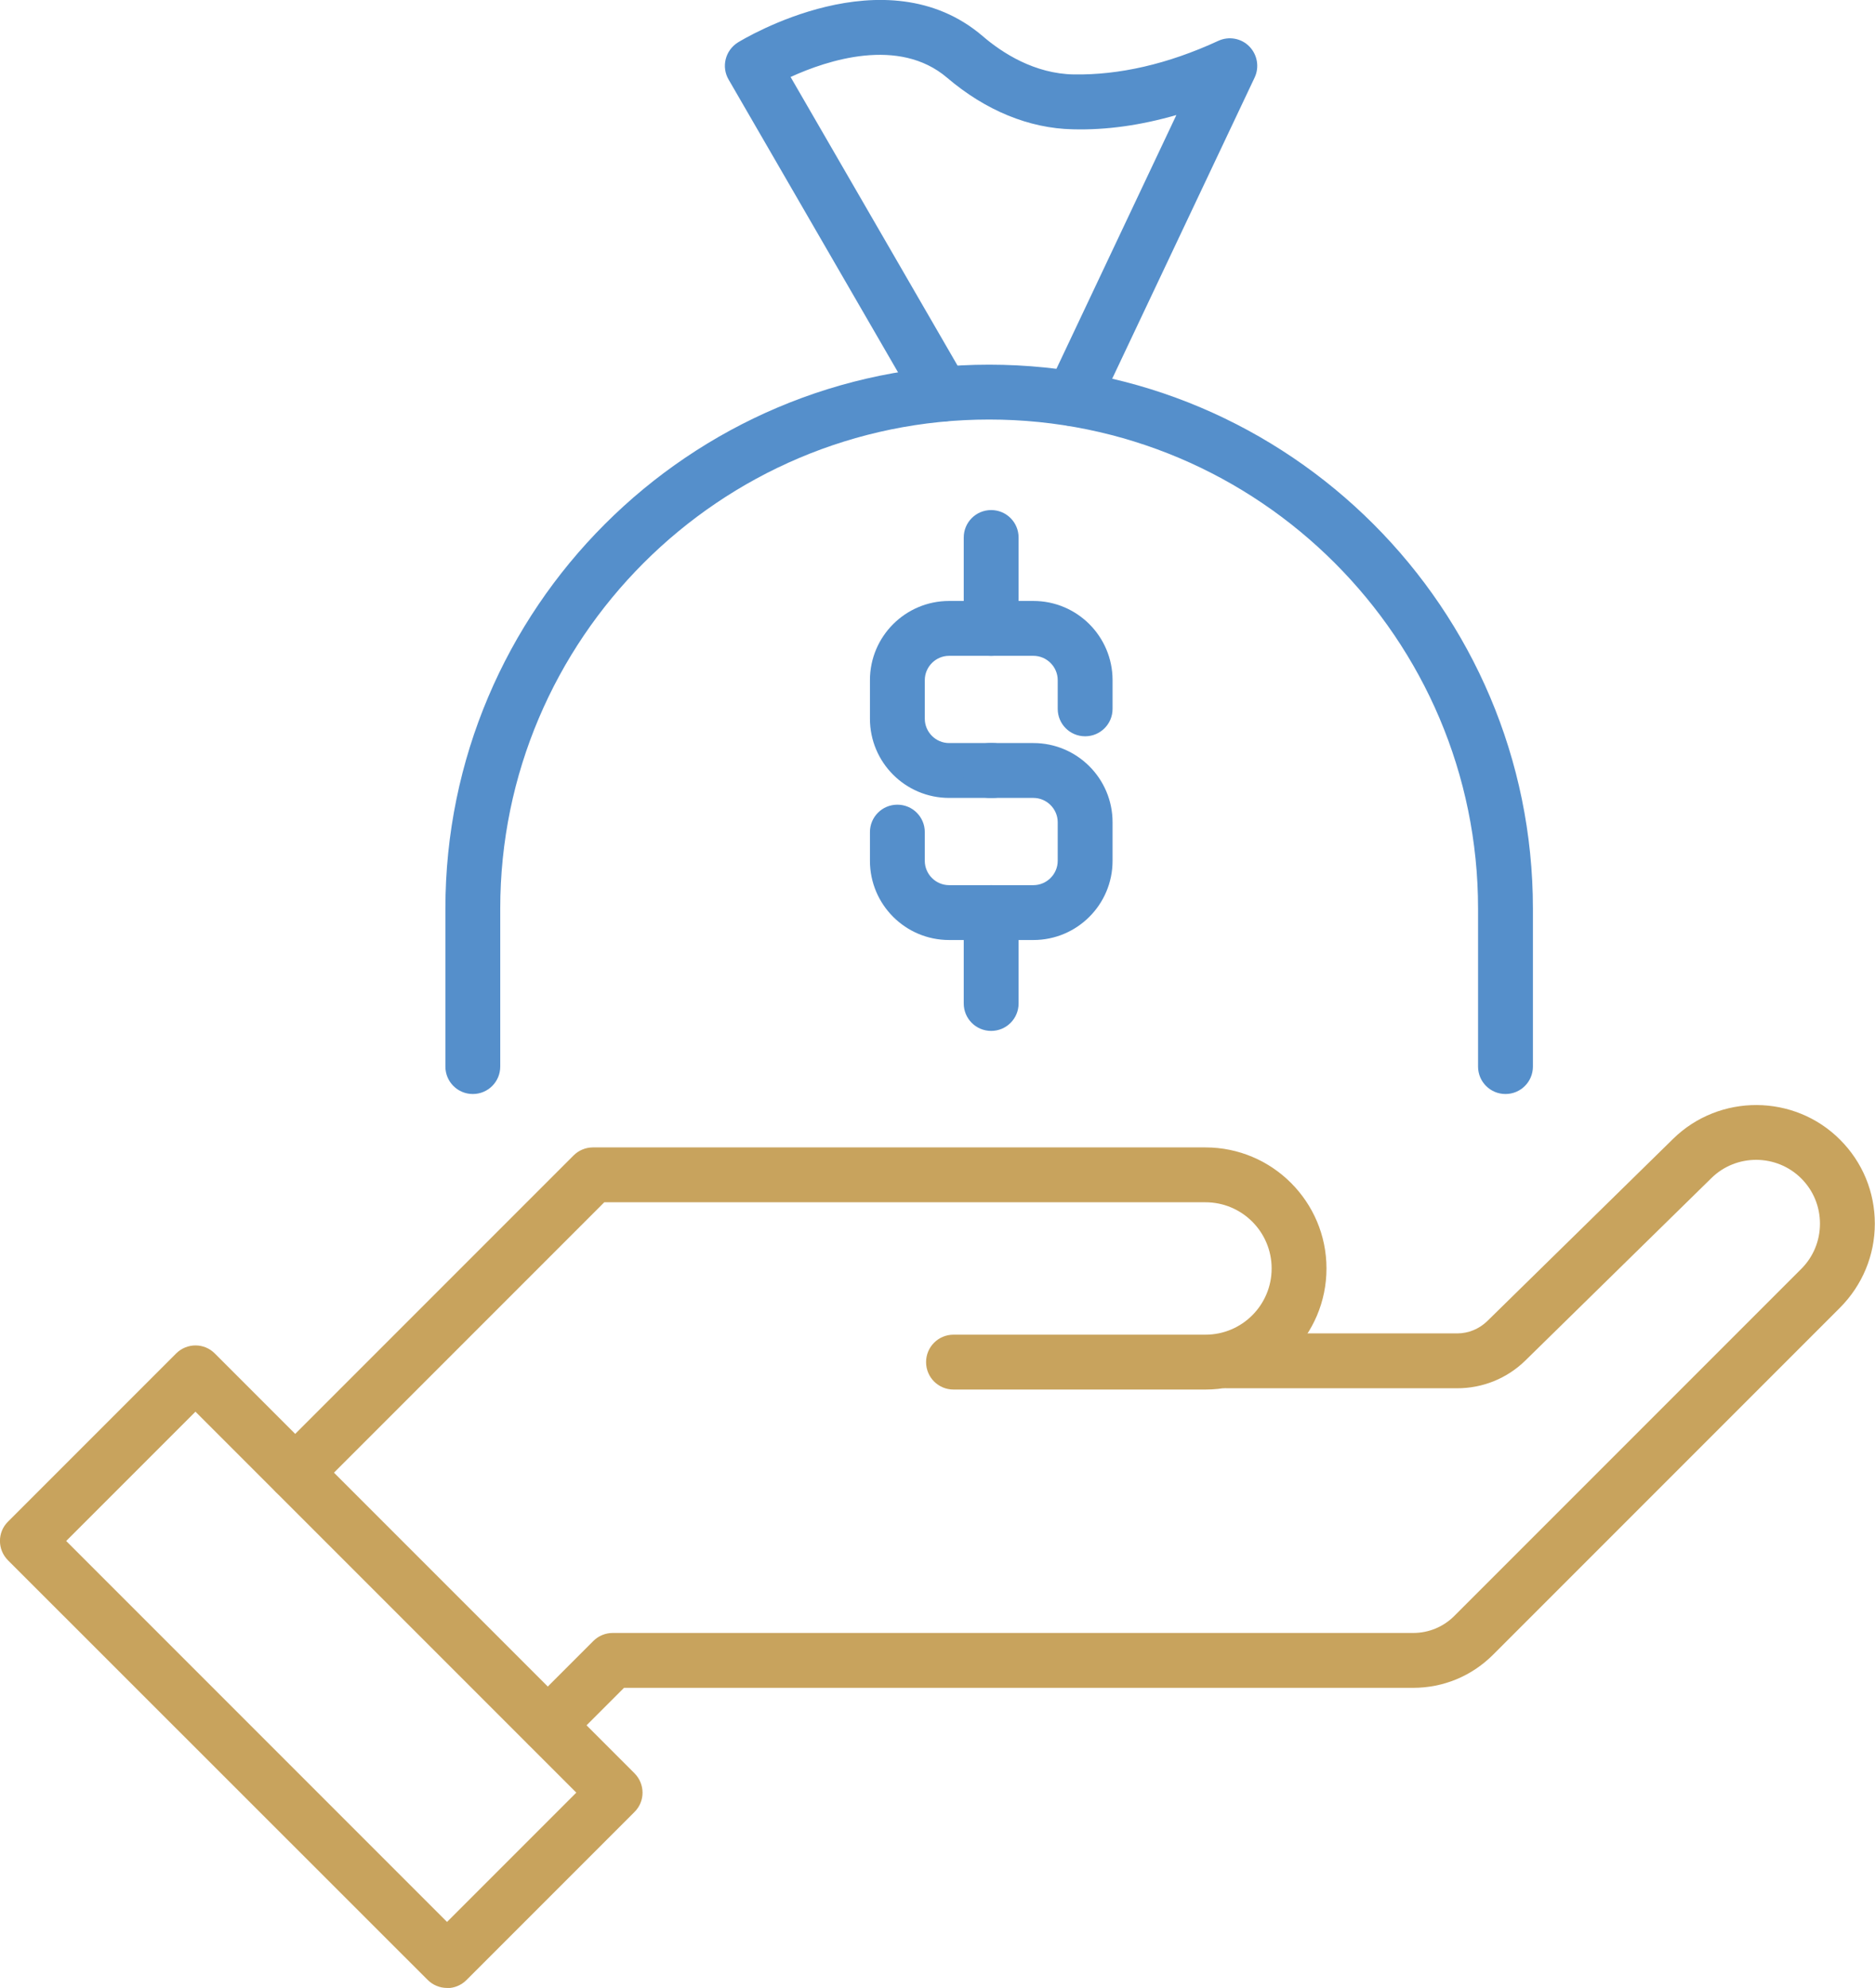 <?xml version="1.0" encoding="UTF-8"?>
<svg id="Layer_2" data-name="Layer 2" xmlns="http://www.w3.org/2000/svg" viewBox="0 0 102.55 108.7">
  <defs>
    <style>
      .cls-1 {
        fill: #558fcb;
      }

      .cls-2 {
        fill: #c8a35d;
      }
    </style>
  </defs>
  <g id="Layer_1-2" data-name="Layer 1">
    <g>
      <path class="cls-1" d="M54.3,43.63h-2.39c-2.39,0-4.33-1.94-4.33-4.33v-2.11c0-2.39,1.94-4.33,4.33-4.33h4.61c2.39,0,4.33,1.94,4.33,4.33v1.57c0,.83-.67,1.5-1.5,1.5s-1.5-.67-1.5-1.5v-1.57c0-.73-.6-1.33-1.33-1.33h-4.61c-.73,0-1.33.6-1.33,1.33v2.11c0,.73.6,1.33,1.33,1.33h2.39c.83,0,1.5.67,1.5,1.5s-.67,1.5-1.5,1.5Z"/>
      <path class="cls-1" d="M54.21,35.86c-.83,0-1.5-.67-1.5-1.5v-4.97c0-.83.67-1.5,1.5-1.5s1.5.67,1.5,1.5v4.97c0,.83-.67,1.5-1.5,1.5Z"/>
      <path class="cls-1" d="M56.52,51.4h-4.61c-2.39,0-4.33-1.94-4.33-4.33v-1.57c0-.83.67-1.5,1.5-1.5s1.5.67,1.5,1.5v1.57c0,.73.6,1.33,1.33,1.33h4.61c.73,0,1.33-.6,1.33-1.33v-2.11c0-.73-.6-1.33-1.33-1.33h-2.39c-.83,0-1.5-.67-1.5-1.5s.67-1.5,1.5-1.5h2.39c2.39,0,4.33,1.94,4.33,4.33v2.11c0,2.39-1.94,4.33-4.33,4.33Z"/>
      <path class="cls-1" d="M54.21,56.37c-.83,0-1.5-.67-1.5-1.5v-4.97c0-.83.67-1.5,1.5-1.5s1.5.67,1.5,1.5v4.97c0,.83-.67,1.5-1.5,1.5Z"/>
      <path class="cls-2" d="M24.45,108.7c-.4,0-.78-.16-1.06-.44L.44,85.32c-.59-.59-.59-1.54,0-2.12l9.19-9.19c.59-.59,1.54-.59,2.12,0l22.95,22.95c.59.59.59,1.54,0,2.12l-9.19,9.19c-.28.28-.66.44-1.06.44ZM3.62,84.26l20.83,20.83,7.07-7.07-20.83-20.83-7.07,7.07Z"/>
      <path class="cls-2" d="M16.15,82.02c-.38,0-.77-.15-1.06-.44-.59-.59-.59-1.54,0-2.12l16.28-16.28c.28-.28.66-.44,1.06-.44h33.5c3.65,0,6.62,2.97,6.62,6.62s-2.97,6.62-6.62,6.62h-13.78c-.83,0-1.5-.67-1.5-1.5s.67-1.5,1.5-1.5h13.78c2,0,3.62-1.62,3.62-3.62s-1.62-3.62-3.62-3.62h-32.88l-15.84,15.84c-.29.29-.68.44-1.06.44Z"/>
      <path class="cls-2" d="M29.97,95.83c-.38,0-.77-.15-1.06-.44-.59-.59-.59-1.54,0-2.12l3.54-3.54c.28-.28.66-.44,1.06-.44h43.78c.85,0,1.65-.33,2.25-.93l18.98-18.98c.66-.66,1.02-1.54,1.02-2.47s-.36-1.81-1.02-2.47c-1.35-1.35-3.55-1.36-4.91-.03l-10.18,9.98c-1,.98-2.33,1.52-3.73,1.52h-12.59c-.83,0-1.5-.67-1.5-1.5s.67-1.5,1.5-1.5h12.59c.61,0,1.19-.24,1.63-.66l10.18-9.98c2.53-2.48,6.63-2.46,9.13.05,1.23,1.23,1.9,2.86,1.9,4.59s-.68,3.36-1.9,4.59l-18.98,18.98c-1.17,1.17-2.72,1.81-4.37,1.81h-43.16l-3.1,3.1c-.29.29-.68.44-1.06.44Z"/>
      <path class="cls-1" d="M82.34,59.82c-.83,0-1.5-.67-1.5-1.5v-8.64c0-14.75-12-26.74-26.74-26.74s-26.74,12-26.74,26.74v8.64c0,.83-.67,1.5-1.5,1.5s-1.5-.67-1.5-1.5v-8.64c0-16.4,13.34-29.74,29.74-29.74s29.74,13.34,29.74,29.74v8.64c0,.83-.67,1.5-1.5,1.5Z"/>
      <path class="cls-1" d="M58.66,23.3c-.21,0-.43-.05-.64-.14-.75-.35-1.07-1.25-.71-2l7.03-14.87c-1.94.56-3.83.83-5.67.78-2.39-.05-4.77-1.03-6.87-2.82-2.64-2.25-6.55-.96-8.56-.04l9.6,16.59c.42.72.17,1.63-.55,2.05-.72.42-1.63.17-2.05-.55l-10.39-17.95c-.41-.7-.18-1.6.51-2.03.33-.2,8.07-4.89,13.38-.35,1.09.94,2.85,2.06,4.98,2.1,2.49.04,5.15-.56,7.92-1.84.57-.26,1.25-.14,1.69.31.44.45.56,1.13.29,1.7l-8.61,18.2c-.26.54-.79.86-1.36.86Z"/>
    </g>
  </g>
</svg>